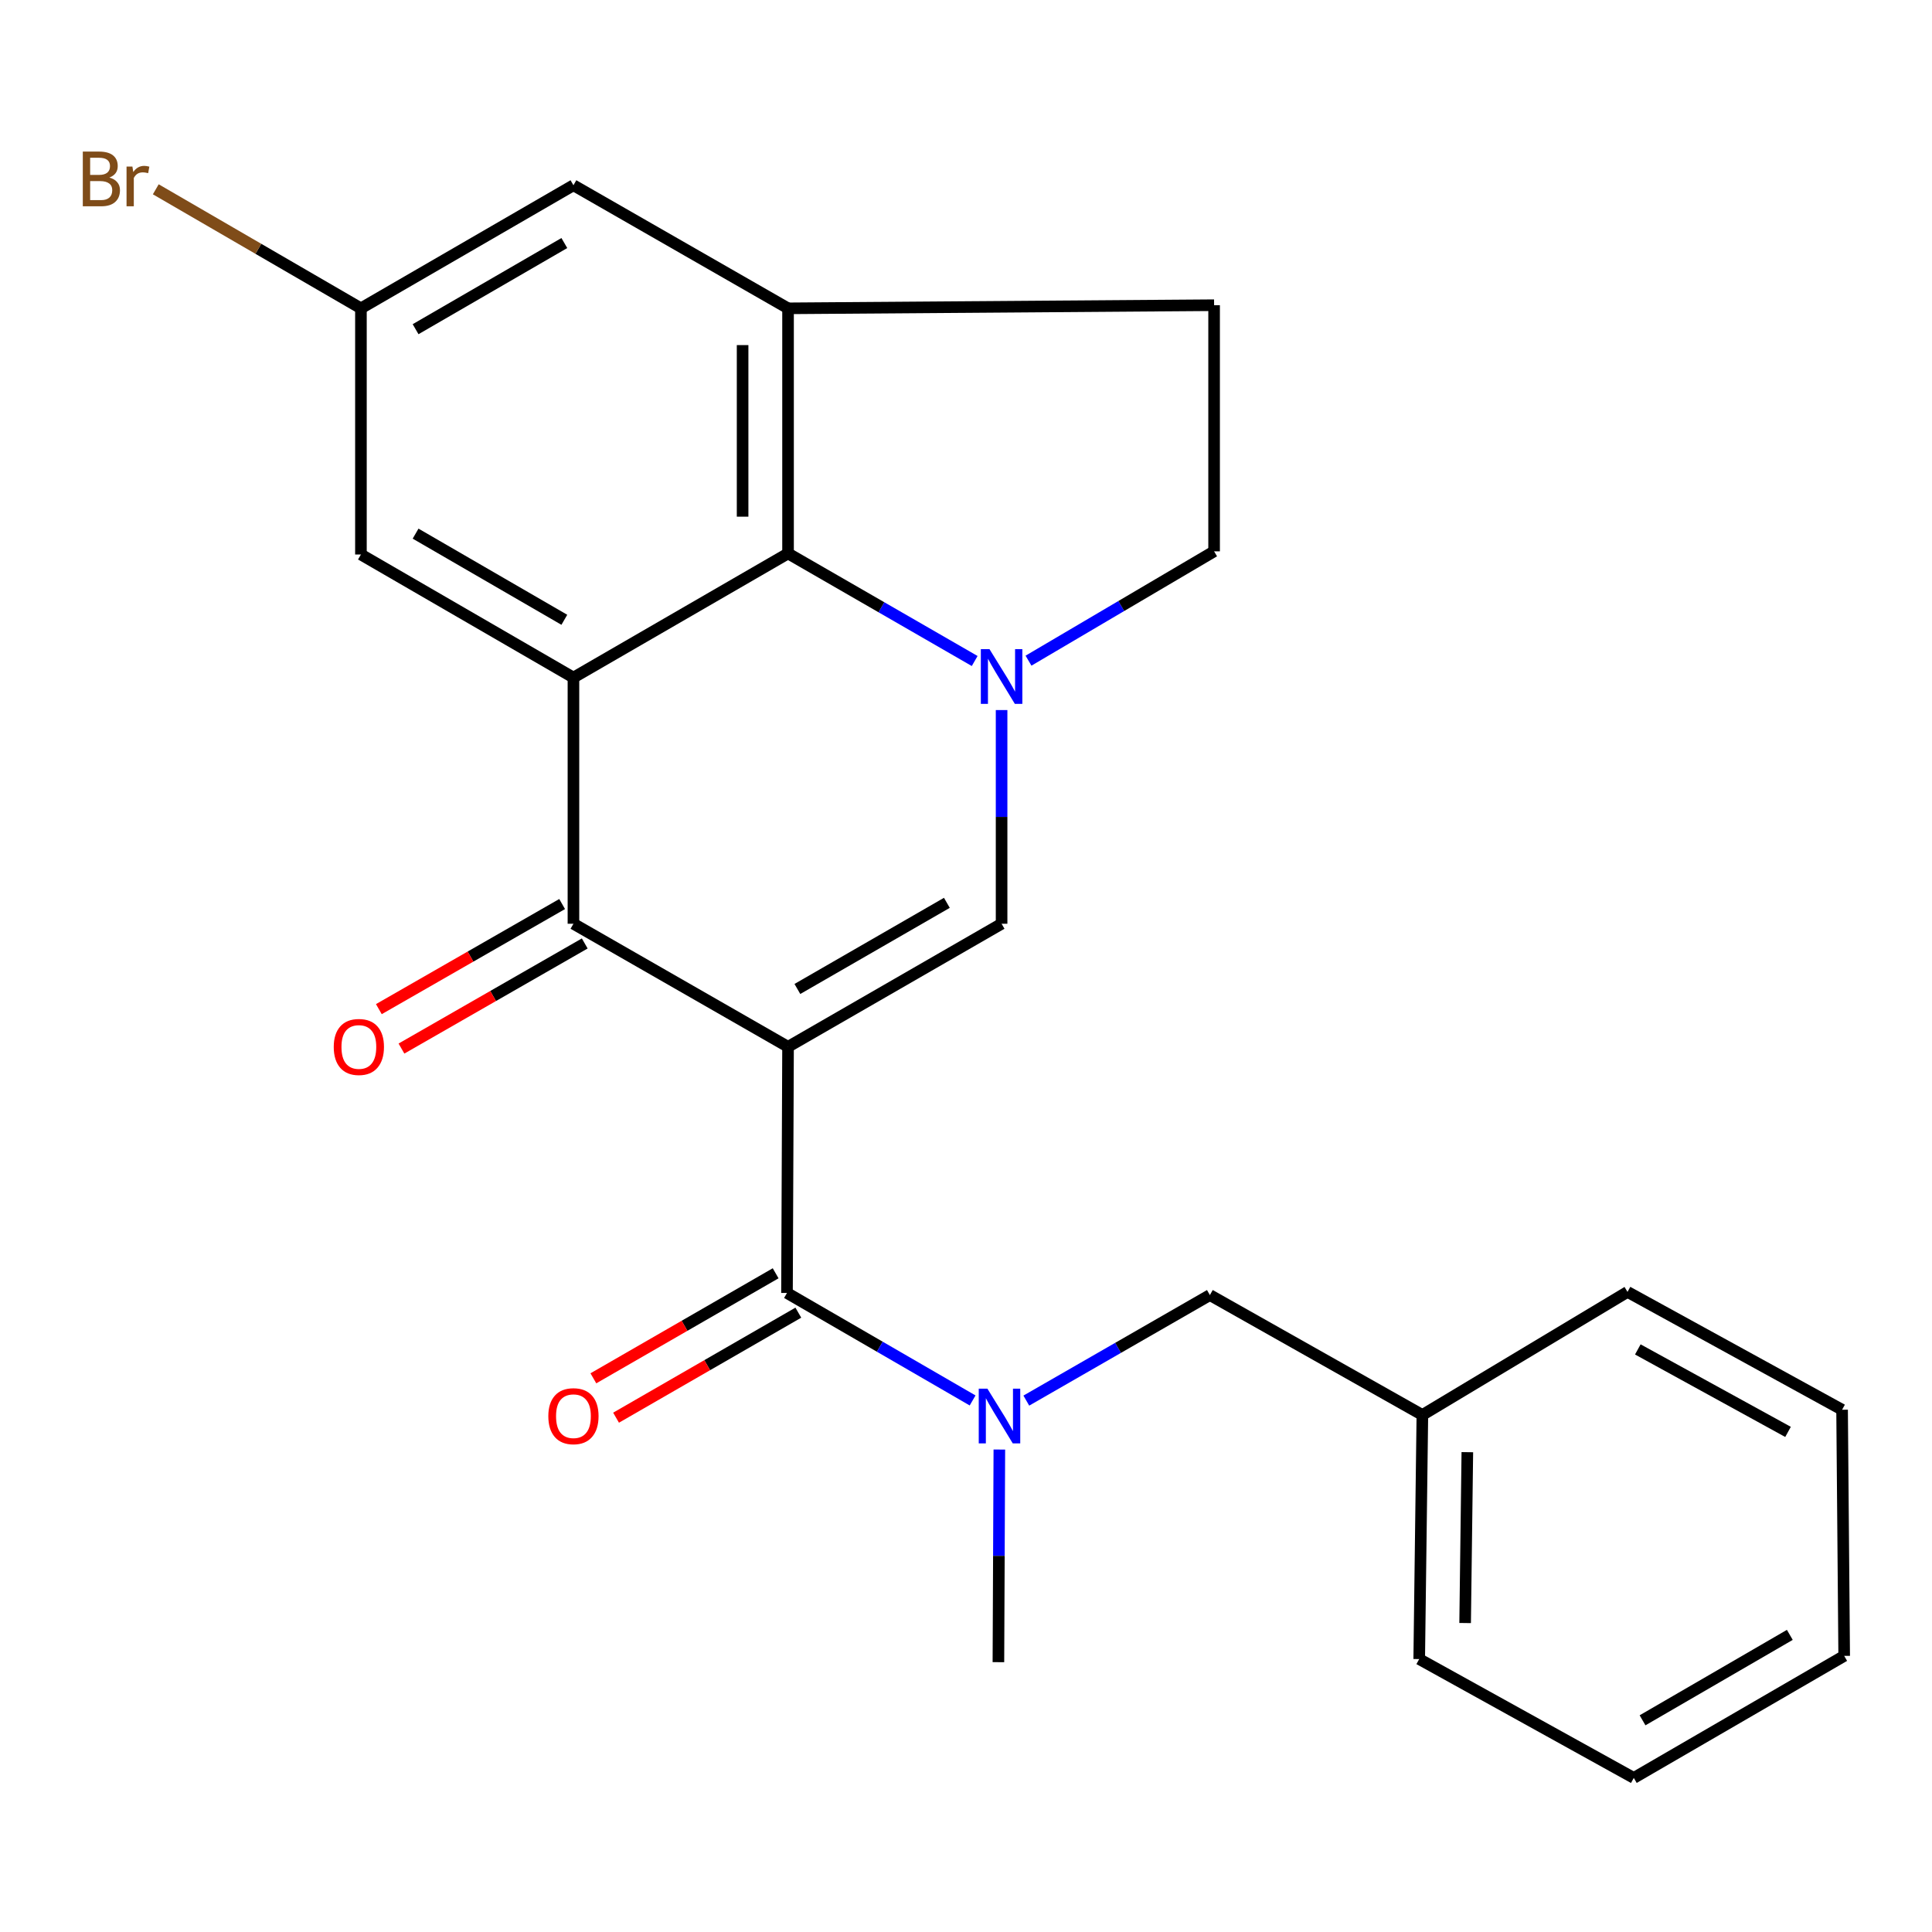 <?xml version='1.0' encoding='iso-8859-1'?>
<svg version='1.1' baseProfile='full'
              xmlns='http://www.w3.org/2000/svg'
                      xmlns:rdkit='http://www.rdkit.org/xml'
                      xmlns:xlink='http://www.w3.org/1999/xlink'
                  xml:space='preserve'
width='1000px' height='1000px' viewBox='0 0 1000 1000'>
<!-- END OF HEADER -->
<rect style='opacity:1.0;fill:#FFFFFF;stroke:none' width='1000' height='1000' x='0' y='0'> </rect>
<path class='bond-1' d='M 407.891,541.825 L 296.812,478.131' style='fill:none;fill-rule:evenodd;stroke:#000000;stroke-width:6px;stroke-linecap:butt;stroke-linejoin:miter;stroke-opacity:1' />
<path class='bond-2' d='M 407.891,541.825 L 518.422,478.131' style='fill:none;fill-rule:evenodd;stroke:#000000;stroke-width:6px;stroke-linecap:butt;stroke-linejoin:miter;stroke-opacity:1' />
<path class='bond-2' d='M 412.726,511.89 L 490.098,467.304' style='fill:none;fill-rule:evenodd;stroke:#000000;stroke-width:6px;stroke-linecap:butt;stroke-linejoin:miter;stroke-opacity:1' />
<path class='bond-4' d='M 407.891,541.825 L 407.343,669.239' style='fill:none;fill-rule:evenodd;stroke:#000000;stroke-width:6px;stroke-linecap:butt;stroke-linejoin:miter;stroke-opacity:1' />
<path class='bond-0' d='M 518.422,367.526 L 518.422,422.828' style='fill:none;fill-rule:evenodd;stroke:#0000FF;stroke-width:6px;stroke-linecap:butt;stroke-linejoin:miter;stroke-opacity:1' />
<path class='bond-0' d='M 518.422,422.828 L 518.422,478.131' style='fill:none;fill-rule:evenodd;stroke:#000000;stroke-width:6px;stroke-linecap:butt;stroke-linejoin:miter;stroke-opacity:1' />
<path class='bond-5' d='M 504.492,342.139 L 456.192,314.299' style='fill:none;fill-rule:evenodd;stroke:#0000FF;stroke-width:6px;stroke-linecap:butt;stroke-linejoin:miter;stroke-opacity:1' />
<path class='bond-5' d='M 456.192,314.299 L 407.891,286.46' style='fill:none;fill-rule:evenodd;stroke:#000000;stroke-width:6px;stroke-linecap:butt;stroke-linejoin:miter;stroke-opacity:1' />
<path class='bond-9' d='M 532.353,341.961 L 580.385,313.668' style='fill:none;fill-rule:evenodd;stroke:#0000FF;stroke-width:6px;stroke-linecap:butt;stroke-linejoin:miter;stroke-opacity:1' />
<path class='bond-9' d='M 580.385,313.668 L 628.417,285.375' style='fill:none;fill-rule:evenodd;stroke:#000000;stroke-width:6px;stroke-linecap:butt;stroke-linejoin:miter;stroke-opacity:1' />
<path class='bond-3' d='M 296.812,478.131 L 296.812,350.716' style='fill:none;fill-rule:evenodd;stroke:#000000;stroke-width:6px;stroke-linecap:butt;stroke-linejoin:miter;stroke-opacity:1' />
<path class='bond-11' d='M 290.961,467.928 L 243.528,495.13' style='fill:none;fill-rule:evenodd;stroke:#000000;stroke-width:6px;stroke-linecap:butt;stroke-linejoin:miter;stroke-opacity:1' />
<path class='bond-11' d='M 243.528,495.13 L 196.096,522.331' style='fill:none;fill-rule:evenodd;stroke:#FF0000;stroke-width:6px;stroke-linecap:butt;stroke-linejoin:miter;stroke-opacity:1' />
<path class='bond-11' d='M 302.663,488.333 L 255.23,515.535' style='fill:none;fill-rule:evenodd;stroke:#000000;stroke-width:6px;stroke-linecap:butt;stroke-linejoin:miter;stroke-opacity:1' />
<path class='bond-11' d='M 255.23,515.535 L 207.798,542.737' style='fill:none;fill-rule:evenodd;stroke:#FF0000;stroke-width:6px;stroke-linecap:butt;stroke-linejoin:miter;stroke-opacity:1' />
<path class='bond-8' d='M 296.812,350.716 L 186.817,287.009' style='fill:none;fill-rule:evenodd;stroke:#000000;stroke-width:6px;stroke-linecap:butt;stroke-linejoin:miter;stroke-opacity:1' />
<path class='bond-8' d='M 292.102,320.805 L 215.106,276.21' style='fill:none;fill-rule:evenodd;stroke:#000000;stroke-width:6px;stroke-linecap:butt;stroke-linejoin:miter;stroke-opacity:1' />
<path class='bond-24' d='M 296.812,350.716 L 407.891,286.46' style='fill:none;fill-rule:evenodd;stroke:#000000;stroke-width:6px;stroke-linecap:butt;stroke-linejoin:miter;stroke-opacity:1' />
<path class='bond-7' d='M 407.343,669.239 L 455.381,697.057' style='fill:none;fill-rule:evenodd;stroke:#000000;stroke-width:6px;stroke-linecap:butt;stroke-linejoin:miter;stroke-opacity:1' />
<path class='bond-7' d='M 455.381,697.057 L 503.42,724.874' style='fill:none;fill-rule:evenodd;stroke:#0000FF;stroke-width:6px;stroke-linecap:butt;stroke-linejoin:miter;stroke-opacity:1' />
<path class='bond-12' d='M 401.47,659.049 L 354.3,686.231' style='fill:none;fill-rule:evenodd;stroke:#000000;stroke-width:6px;stroke-linecap:butt;stroke-linejoin:miter;stroke-opacity:1' />
<path class='bond-12' d='M 354.3,686.231 L 307.129,713.414' style='fill:none;fill-rule:evenodd;stroke:#FF0000;stroke-width:6px;stroke-linecap:butt;stroke-linejoin:miter;stroke-opacity:1' />
<path class='bond-12' d='M 413.215,679.43 L 366.044,706.612' style='fill:none;fill-rule:evenodd;stroke:#000000;stroke-width:6px;stroke-linecap:butt;stroke-linejoin:miter;stroke-opacity:1' />
<path class='bond-12' d='M 366.044,706.612 L 318.874,733.795' style='fill:none;fill-rule:evenodd;stroke:#FF0000;stroke-width:6px;stroke-linecap:butt;stroke-linejoin:miter;stroke-opacity:1' />
<path class='bond-6' d='M 407.891,286.46 L 407.891,159.594' style='fill:none;fill-rule:evenodd;stroke:#000000;stroke-width:6px;stroke-linecap:butt;stroke-linejoin:miter;stroke-opacity:1' />
<path class='bond-6' d='M 384.369,267.43 L 384.369,178.624' style='fill:none;fill-rule:evenodd;stroke:#000000;stroke-width:6px;stroke-linecap:butt;stroke-linejoin:miter;stroke-opacity:1' />
<path class='bond-10' d='M 407.891,159.594 L 296.812,95.887' style='fill:none;fill-rule:evenodd;stroke:#000000;stroke-width:6px;stroke-linecap:butt;stroke-linejoin:miter;stroke-opacity:1' />
<path class='bond-25' d='M 407.891,159.594 L 628.417,157.974' style='fill:none;fill-rule:evenodd;stroke:#000000;stroke-width:6px;stroke-linecap:butt;stroke-linejoin:miter;stroke-opacity:1' />
<path class='bond-13' d='M 531.218,724.953 L 578.726,697.639' style='fill:none;fill-rule:evenodd;stroke:#0000FF;stroke-width:6px;stroke-linecap:butt;stroke-linejoin:miter;stroke-opacity:1' />
<path class='bond-13' d='M 578.726,697.639 L 626.234,670.324' style='fill:none;fill-rule:evenodd;stroke:#000000;stroke-width:6px;stroke-linecap:butt;stroke-linejoin:miter;stroke-opacity:1' />
<path class='bond-18' d='M 517.261,750.279 L 517.018,805.307' style='fill:none;fill-rule:evenodd;stroke:#0000FF;stroke-width:6px;stroke-linecap:butt;stroke-linejoin:miter;stroke-opacity:1' />
<path class='bond-18' d='M 517.018,805.307 L 516.775,860.335' style='fill:none;fill-rule:evenodd;stroke:#000000;stroke-width:6px;stroke-linecap:butt;stroke-linejoin:miter;stroke-opacity:1' />
<path class='bond-15' d='M 186.817,287.009 L 186.817,159.594' style='fill:none;fill-rule:evenodd;stroke:#000000;stroke-width:6px;stroke-linecap:butt;stroke-linejoin:miter;stroke-opacity:1' />
<path class='bond-14' d='M 628.417,285.375 L 628.417,157.974' style='fill:none;fill-rule:evenodd;stroke:#000000;stroke-width:6px;stroke-linecap:butt;stroke-linejoin:miter;stroke-opacity:1' />
<path class='bond-26' d='M 296.812,95.887 L 186.817,159.594' style='fill:none;fill-rule:evenodd;stroke:#000000;stroke-width:6px;stroke-linecap:butt;stroke-linejoin:miter;stroke-opacity:1' />
<path class='bond-26' d='M 292.102,125.798 L 215.106,170.393' style='fill:none;fill-rule:evenodd;stroke:#000000;stroke-width:6px;stroke-linecap:butt;stroke-linejoin:miter;stroke-opacity:1' />
<path class='bond-17' d='M 626.234,670.324 L 736.216,732.385' style='fill:none;fill-rule:evenodd;stroke:#000000;stroke-width:6px;stroke-linecap:butt;stroke-linejoin:miter;stroke-opacity:1' />
<path class='bond-16' d='M 186.817,159.594 L 133.726,128.787' style='fill:none;fill-rule:evenodd;stroke:#000000;stroke-width:6px;stroke-linecap:butt;stroke-linejoin:miter;stroke-opacity:1' />
<path class='bond-16' d='M 133.726,128.787 L 80.635,97.979' style='fill:none;fill-rule:evenodd;stroke:#7F4C19;stroke-width:6px;stroke-linecap:butt;stroke-linejoin:miter;stroke-opacity:1' />
<path class='bond-19' d='M 736.216,732.385 L 734.582,858.728' style='fill:none;fill-rule:evenodd;stroke:#000000;stroke-width:6px;stroke-linecap:butt;stroke-linejoin:miter;stroke-opacity:1' />
<path class='bond-19' d='M 759.491,751.64 L 758.348,840.08' style='fill:none;fill-rule:evenodd;stroke:#000000;stroke-width:6px;stroke-linecap:butt;stroke-linejoin:miter;stroke-opacity:1' />
<path class='bond-20' d='M 736.216,732.385 L 842.395,668.69' style='fill:none;fill-rule:evenodd;stroke:#000000;stroke-width:6px;stroke-linecap:butt;stroke-linejoin:miter;stroke-opacity:1' />
<path class='bond-22' d='M 734.582,858.728 L 845.649,920.252' style='fill:none;fill-rule:evenodd;stroke:#000000;stroke-width:6px;stroke-linecap:butt;stroke-linejoin:miter;stroke-opacity:1' />
<path class='bond-21' d='M 842.395,668.69 L 953.461,729.68' style='fill:none;fill-rule:evenodd;stroke:#000000;stroke-width:6px;stroke-linecap:butt;stroke-linejoin:miter;stroke-opacity:1' />
<path class='bond-21' d='M 847.732,698.457 L 925.479,741.15' style='fill:none;fill-rule:evenodd;stroke:#000000;stroke-width:6px;stroke-linecap:butt;stroke-linejoin:miter;stroke-opacity:1' />
<path class='bond-23' d='M 953.461,729.68 L 954.545,857.081' style='fill:none;fill-rule:evenodd;stroke:#000000;stroke-width:6px;stroke-linecap:butt;stroke-linejoin:miter;stroke-opacity:1' />
<path class='bond-27' d='M 845.649,920.252 L 954.545,857.081' style='fill:none;fill-rule:evenodd;stroke:#000000;stroke-width:6px;stroke-linecap:butt;stroke-linejoin:miter;stroke-opacity:1' />
<path class='bond-27' d='M 850.18,890.43 L 926.408,846.21' style='fill:none;fill-rule:evenodd;stroke:#000000;stroke-width:6px;stroke-linecap:butt;stroke-linejoin:miter;stroke-opacity:1' />
<path  class='atom-1' d='M 512.162 336.007
L 521.442 351.007
Q 522.362 352.487, 523.842 355.167
Q 525.322 357.847, 525.402 358.007
L 525.402 336.007
L 529.162 336.007
L 529.162 364.327
L 525.282 364.327
L 515.322 347.927
Q 514.162 346.007, 512.922 343.807
Q 511.722 341.607, 511.362 340.927
L 511.362 364.327
L 507.682 364.327
L 507.682 336.007
L 512.162 336.007
' fill='#0000FF'/>
<path  class='atom-8' d='M 511.077 718.774
L 520.357 733.774
Q 521.277 735.254, 522.757 737.934
Q 524.237 740.614, 524.317 740.774
L 524.317 718.774
L 528.077 718.774
L 528.077 747.094
L 524.197 747.094
L 514.237 730.694
Q 513.077 728.774, 511.837 726.574
Q 510.637 724.374, 510.277 723.694
L 510.277 747.094
L 506.597 747.094
L 506.597 718.774
L 511.077 718.774
' fill='#0000FF'/>
<path  class='atom-12' d='M 172.746 541.905
Q 172.746 535.105, 176.106 531.305
Q 179.466 527.505, 185.746 527.505
Q 192.026 527.505, 195.386 531.305
Q 198.746 535.105, 198.746 541.905
Q 198.746 548.785, 195.346 552.705
Q 191.946 556.585, 185.746 556.585
Q 179.506 556.585, 176.106 552.705
Q 172.746 548.825, 172.746 541.905
M 185.746 553.385
Q 190.066 553.385, 192.386 550.505
Q 194.746 547.585, 194.746 541.905
Q 194.746 536.345, 192.386 533.545
Q 190.066 530.705, 185.746 530.705
Q 181.426 530.705, 179.066 533.505
Q 176.746 536.305, 176.746 541.905
Q 176.746 547.625, 179.066 550.505
Q 181.426 553.385, 185.746 553.385
' fill='#FF0000'/>
<path  class='atom-13' d='M 283.812 733.014
Q 283.812 726.214, 287.172 722.414
Q 290.532 718.614, 296.812 718.614
Q 303.092 718.614, 306.452 722.414
Q 309.812 726.214, 309.812 733.014
Q 309.812 739.894, 306.412 743.814
Q 303.012 747.694, 296.812 747.694
Q 290.572 747.694, 287.172 743.814
Q 283.812 739.934, 283.812 733.014
M 296.812 744.494
Q 301.132 744.494, 303.452 741.614
Q 305.812 738.694, 305.812 733.014
Q 305.812 727.454, 303.452 724.654
Q 301.132 721.814, 296.812 721.814
Q 292.492 721.814, 290.132 724.614
Q 287.812 727.414, 287.812 733.014
Q 287.812 738.734, 290.132 741.614
Q 292.492 744.494, 296.812 744.494
' fill='#FF0000'/>
<path  class='atom-17' d='M 56.619 91.9
Q 59.339 92.66, 60.699 94.34
Q 62.099 95.98, 62.099 98.42
Q 62.099 102.34, 59.579 104.58
Q 57.099 106.78, 52.379 106.78
L 42.859 106.78
L 42.859 78.46
L 51.219 78.46
Q 56.059 78.46, 58.499 80.42
Q 60.939 82.38, 60.939 85.98
Q 60.939 90.26, 56.619 91.9
M 46.659 81.66
L 46.659 90.54
L 51.219 90.54
Q 54.019 90.54, 55.459 89.42
Q 56.939 88.26, 56.939 85.98
Q 56.939 81.66, 51.219 81.66
L 46.659 81.66
M 52.379 103.58
Q 55.139 103.58, 56.619 102.26
Q 58.099 100.94, 58.099 98.42
Q 58.099 96.1, 56.459 94.94
Q 54.859 93.74, 51.779 93.74
L 46.659 93.74
L 46.659 103.58
L 52.379 103.58
' fill='#7F4C19'/>
<path  class='atom-17' d='M 68.539 86.22
L 68.979 89.06
Q 71.139 85.86, 74.659 85.86
Q 75.779 85.86, 77.299 86.26
L 76.699 89.62
Q 74.979 89.22, 74.019 89.22
Q 72.339 89.22, 71.219 89.9
Q 70.139 90.54, 69.259 92.1
L 69.259 106.78
L 65.499 106.78
L 65.499 86.22
L 68.539 86.22
' fill='#7F4C19'/>
</svg>
